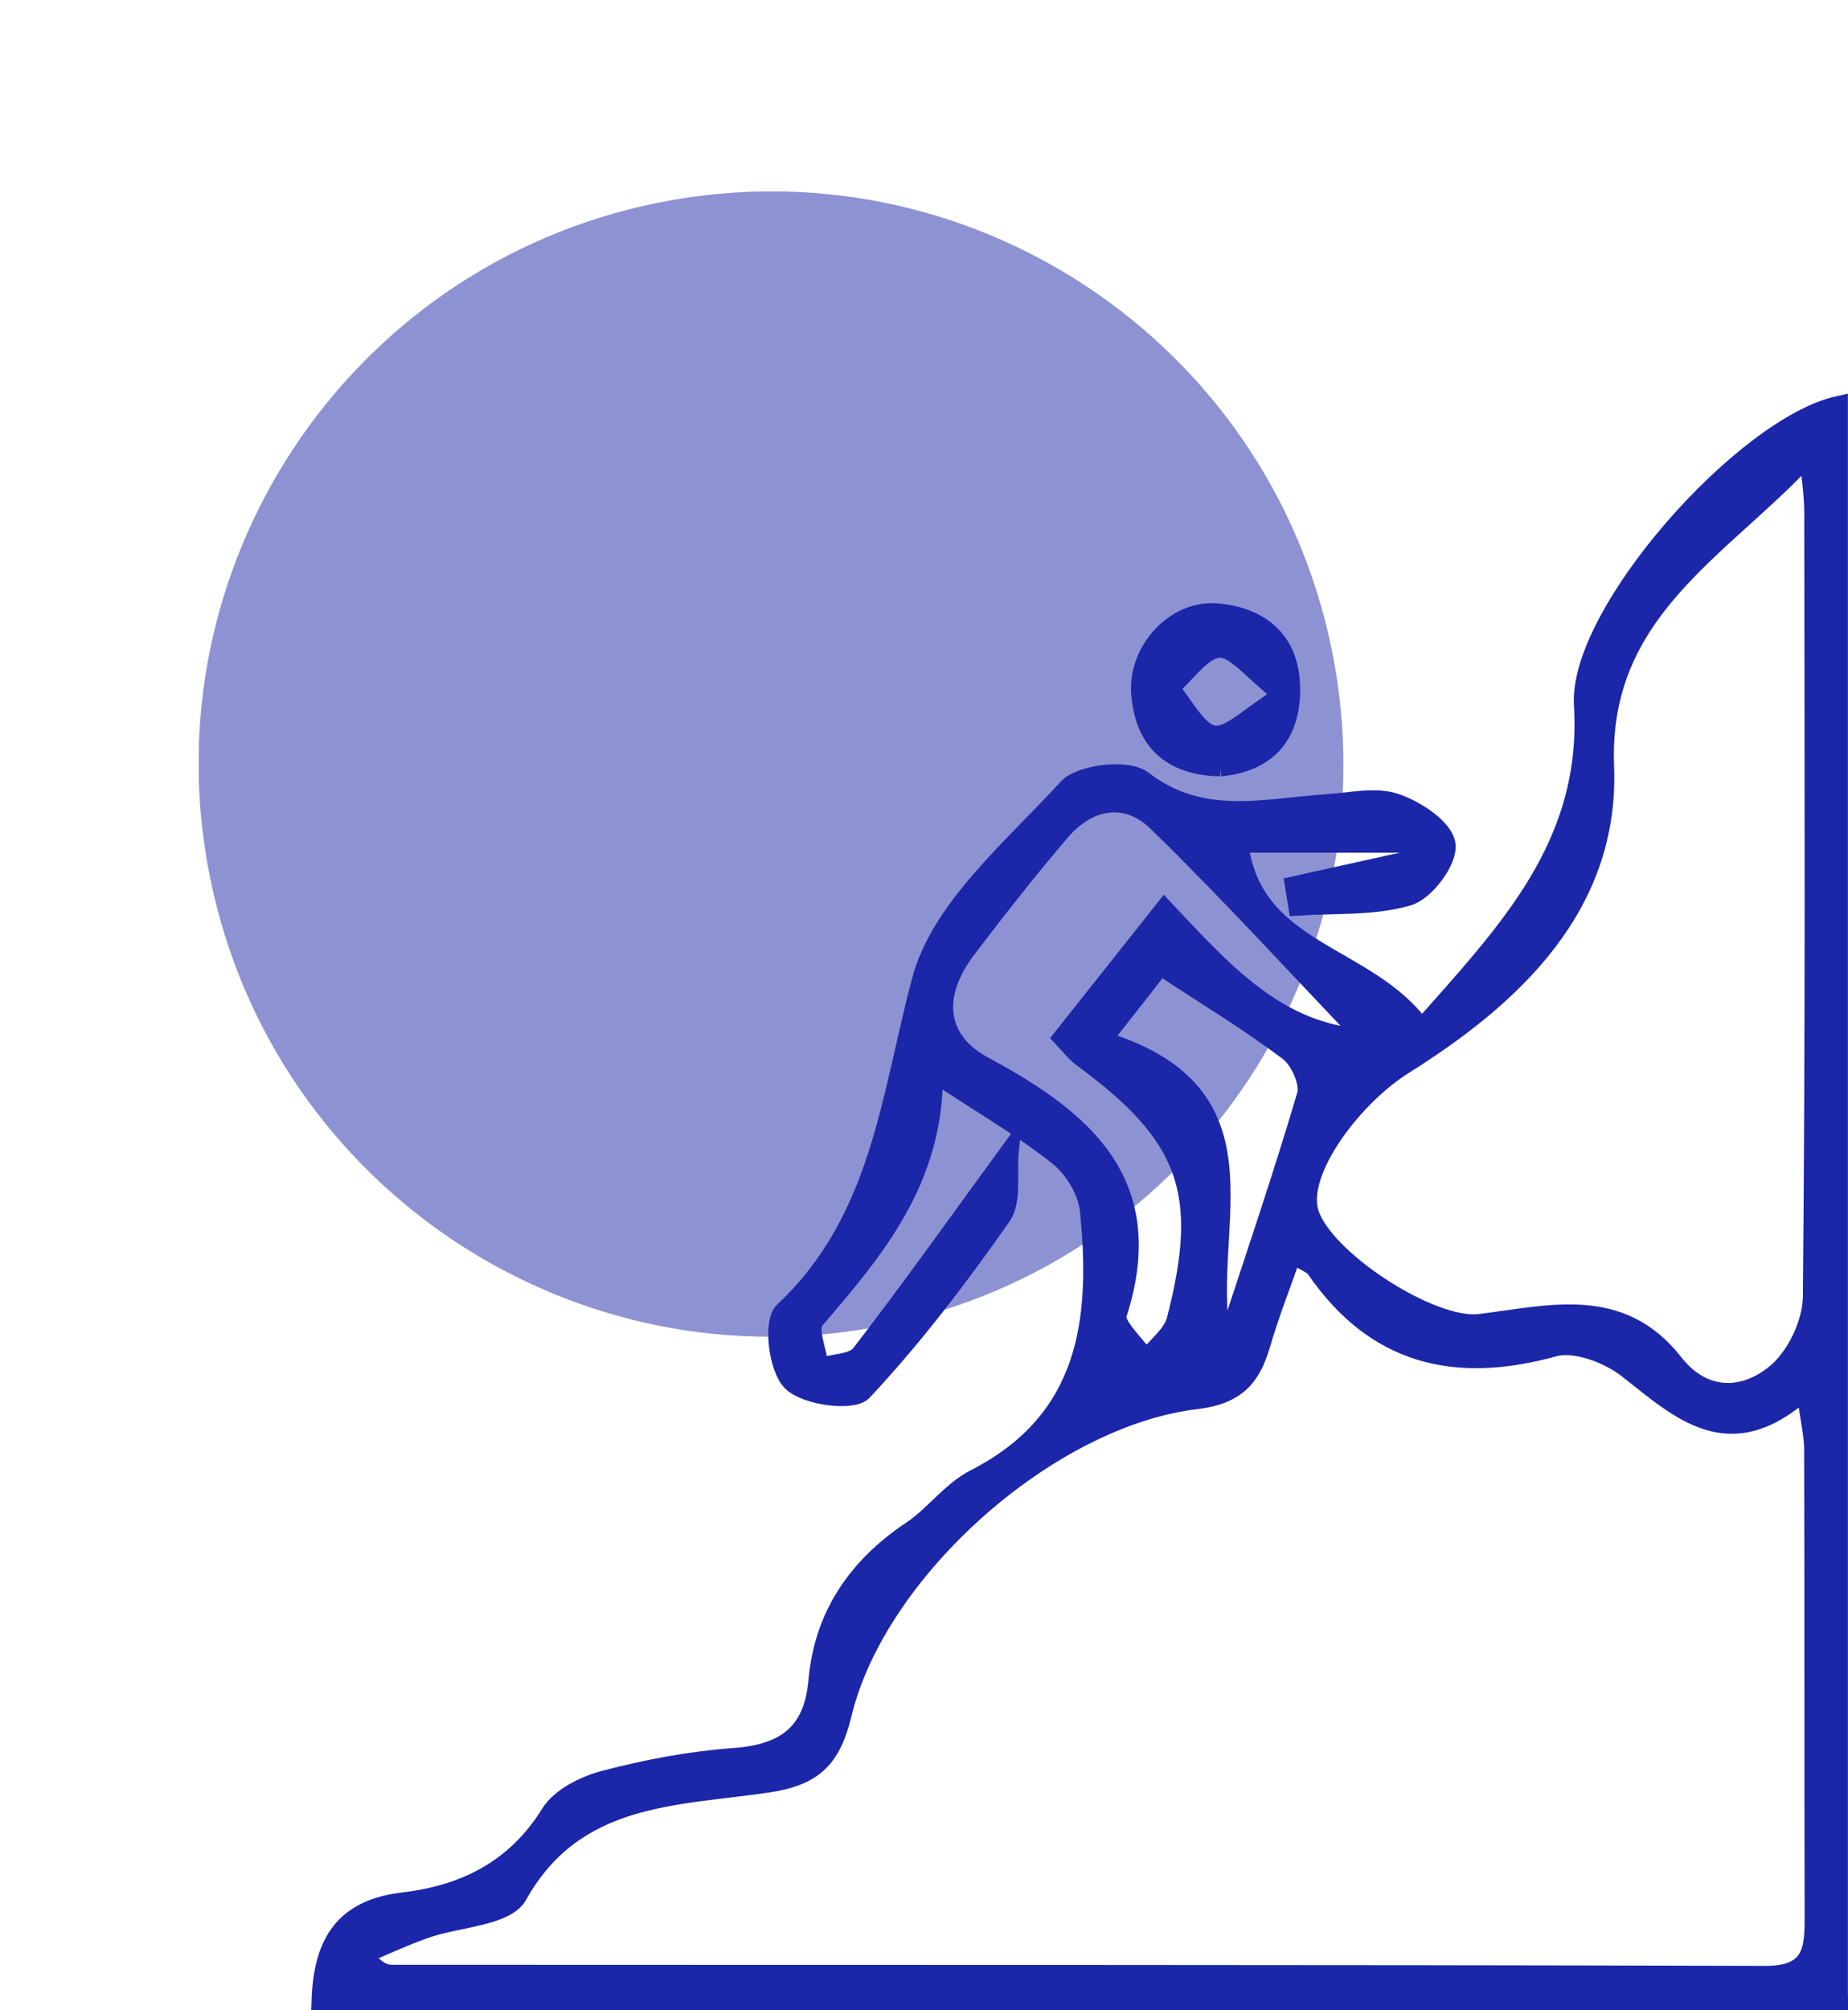 <?xml version="1.0" encoding="UTF-8"?>
<svg id="Layer_2" data-name="Layer 2" xmlns="http://www.w3.org/2000/svg" xmlns:xlink="http://www.w3.org/1999/xlink" viewBox="0 0 200.2 217.69">
  <defs>
    <style>
      .cls-1, .cls-2 {
        fill: none;
      }

      .cls-3 {
        mask: url(#mask);
      }

      .cls-4 {
        filter: url(#luminosity-noclip);
      }

      .cls-5 {
        fill: url(#linear-gradient);
      }

      .cls-2 {
        stroke: #1c26a8;
        stroke-miterlimit: 10;
        stroke-width: 2px;
      }

      .cls-6 {
        clip-path: url(#clippath-1);
      }

      .cls-7 {
        clip-path: url(#clippath-3);
      }

      .cls-8 {
        clip-path: url(#clippath-2);
      }

      .cls-9 {
        opacity: .5;
      }

      .cls-10 {
        clip-path: url(#clippath);
      }

      .cls-11 {
        fill: #1c26a8;
      }
    </style>
    <clipPath id="clippath">
      <rect class="cls-1" x="21.52" y="20.74" width="178.68" height="196.95"/>
    </clipPath>
    <clipPath id="clippath-1">
      <rect class="cls-1" x="21.52" y="20.74" width="178.68" height="196.95"/>
    </clipPath>
    <clipPath id="clippath-2">
      <rect class="cls-1" width="165.67" height="158.64"/>
    </clipPath>
    <filter id="luminosity-noclip" x="-79.31" y="-82.82" width="324.28" height="324.28" color-interpolation-filters="sRGB" filterUnits="userSpaceOnUse">
      <feFlood flood-color="#fff" result="bg"/>
      <feBlend in="SourceGraphic" in2="bg"/>
    </filter>
    <linearGradient id="linear-gradient" x1="-1581.86" y1="871.92" x2="-1580.86" y2="871.92" gradientTransform="translate(87548.59 158719.1) rotate(90) scale(100.31)" gradientUnits="userSpaceOnUse">
      <stop offset="0" stop-color="#fff"/>
      <stop offset="1" stop-color="#000"/>
    </linearGradient>
    <mask id="mask" x="-79.31" y="-82.82" width="324.28" height="324.28" maskUnits="userSpaceOnUse">
      <g class="cls-4">
        <rect class="cls-5" x="-31.84" y="-35.31" width="229.35" height="229.27" transform="translate(-31.84 80.8) rotate(-44.5)"/>
      </g>
    </mask>
    <clipPath id="clippath-3">
      <rect class="cls-1" width="165.67" height="158.64"/>
    </clipPath>
  </defs>
  <g id="Layer_1-2" data-name="Layer 1">
    <g class="cls-10">
      <g class="cls-6">
        <path class="cls-11" d="M132.61,146.22c3.01-9.2,6.15-18.36,8.89-27.63.39-1.31-.71-3.78-1.9-4.69-4.24-3.21-8.83-5.97-13.89-9.3-1.67,2.14-3.56,4.55-6.31,8.06,19.76,5.98,10.06,21.29,13.22,33.56M147.9,112.44c-7.68-8.03-14.89-15.95-22.55-23.4-3.33-3.24-7.42-2.52-10.46,1.04-3.52,4.12-6.87,8.4-10.16,12.72-3.63,4.77-3.46,9.75,1.86,12.61,11.04,5.92,19.02,12.82,14.48,26.92-.38,1.17,1.99,3.21,3.09,4.85,1.11-1.41,2.82-2.66,3.23-4.25,3.6-13.87,1.31-19.98-10.21-28.41-.75-.55-1.32-1.34-2.1-2.16,3.65-4.6,7.16-9.02,11.06-13.94,6.29,6.66,12.2,13.47,21.75,14.01M195.93,49.27c-9.39,10.22-22.74,16.82-22.07,33.7.59,15.03-9.79,24.86-21.76,32.36-5.53,3.46-11.61,11.52-10.24,15.99,1.56,5.06,13.23,12.6,18.42,11.97,7.49-.9,15.23-3.17,21.07,4.29,3.21,4.11,7.63,3.98,11.09,1.06,2.15-1.81,3.85-5.42,3.87-8.23.28-28.29.18-56.58.15-84.88,0-2.09-.35-4.17-.53-6.26M139.99,135.82c-1.19,3.41-2.43,6.53-3.36,9.74-1.05,3.62-2.72,5.53-7.04,6.04-15.92,1.88-34.55,18.42-38.31,33.97-1.16,4.79-3.02,6.8-8.13,7.55-9.97,1.47-20.87,1.09-27.03,12.12-1.32,2.36-6.68,2.44-10.14,3.69-2.26.81-4.44,1.83-6.65,2.75,1.37,1.69,2.25,2.08,3.14,2.08,49.59.03,99.18-.02,148.77.12,5.31.01,5.27-2.99,5.26-6.67-.04-16.73,0-33.46-.05-50.2,0-1.6-.4-3.2-.85-6.5-8.24,7.45-13.52,2.25-19.3-2.27-2.06-1.61-5.64-2.97-7.94-2.34-10.74,2.97-19.38.89-25.84-8.48-.38-.54-1.2-.78-2.53-1.6M199.2,216.69H34.75c.2-6.34,2.51-10.01,8.94-10.77,6.62-.77,12.16-3.51,15.89-9.53,1.1-1.79,3.74-3.1,5.93-3.67,4.53-1.18,9.21-2.08,13.88-2.42,5.52-.39,8.68-2.48,9.19-8.29.61-7.02,4.23-12.35,10.14-16.29,2.46-1.64,4.3-4.29,6.88-5.61,12.37-6.31,13.58-17.22,12.39-29.03-.21-2.07-1.67-4.51-3.32-5.83-3.83-3.05-8.12-5.53-13.52-9.08.09,11.64-6.35,19.18-12.87,26.79-.77.9.29,3.35.5,5.08,1.51-.44,3.65-.41,4.42-1.41,5.39-6.97,10.49-14.16,16.17-21.95-.24,2.4.35,5.34-.85,7.05-4.62,6.6-9.53,13.06-15.03,18.93-1.11,1.19-6.19.51-7.73-1.01-1.5-1.48-2.1-6.5-.88-7.65,10.52-9.89,11.5-23.04,14.91-35.85,2.08-7.82,9.92-14.32,15.83-20.81,1.44-1.58,6.55-2.15,8.18-.89,6.4,4.94,13.19,2.99,19.99,2.55,2.47-.16,5.17-.81,7.38-.08,2.21.74,5.26,2.73,5.51,4.52.25,1.74-2.23,5.08-4.13,5.64-3.77,1.11-7.96.8-11.98,1.07-.12-.76-.25-1.51-.37-2.26,4.37-.97,8.73-1.93,13.1-2.9-.07-.55-.15-1.11-.22-1.66h-18.85c1.44,11.93,13.94,11.85,19.78,20.02,9.19-10.42,18.41-19.77,17.5-35.03-.59-9.89,17.38-30.18,27.68-32.45v172.81Z"/>
        <path class="cls-2" d="M132.61,146.22c3.01-9.2,6.15-18.36,8.89-27.63.39-1.31-.71-3.78-1.9-4.69-4.24-3.21-8.83-5.97-13.89-9.3-1.67,2.14-3.56,4.55-6.31,8.06,19.76,5.98,10.06,21.29,13.22,33.56ZM147.9,112.44c-7.68-8.03-14.89-15.95-22.55-23.4-3.33-3.24-7.42-2.52-10.46,1.04-3.52,4.12-6.87,8.4-10.16,12.72-3.63,4.77-3.46,9.75,1.86,12.61,11.04,5.92,19.02,12.82,14.48,26.92-.38,1.17,1.99,3.21,3.09,4.85,1.11-1.41,2.82-2.66,3.23-4.25,3.6-13.87,1.31-19.98-10.21-28.41-.75-.55-1.32-1.34-2.1-2.16,3.65-4.6,7.16-9.02,11.06-13.94,6.29,6.66,12.2,13.47,21.75,14.01ZM195.93,49.27c-9.39,10.22-22.74,16.82-22.07,33.7.59,15.03-9.79,24.86-21.76,32.36-5.53,3.46-11.61,11.52-10.24,15.99,1.56,5.06,13.23,12.6,18.42,11.97,7.49-.9,15.23-3.17,21.07,4.29,3.21,4.11,7.63,3.98,11.09,1.06,2.15-1.81,3.85-5.42,3.87-8.23.28-28.29.18-56.58.15-84.88,0-2.09-.35-4.17-.53-6.26ZM139.99,135.82c-1.19,3.41-2.43,6.53-3.36,9.74-1.05,3.62-2.72,5.53-7.04,6.04-15.92,1.88-34.55,18.42-38.31,33.97-1.16,4.79-3.02,6.8-8.13,7.55-9.97,1.47-20.87,1.09-27.03,12.12-1.32,2.36-6.68,2.44-10.14,3.69-2.26.81-4.44,1.83-6.65,2.75,1.37,1.69,2.25,2.08,3.14,2.08,49.59.03,99.18-.02,148.77.12,5.31.01,5.27-2.99,5.26-6.67-.04-16.73,0-33.46-.05-50.2,0-1.6-.4-3.2-.85-6.5-8.24,7.45-13.52,2.25-19.3-2.27-2.06-1.61-5.64-2.97-7.94-2.34-10.74,2.97-19.38.89-25.84-8.48-.38-.54-1.2-.78-2.53-1.6ZM199.2,216.69H34.75c.2-6.34,2.51-10.01,8.94-10.77,6.62-.77,12.16-3.51,15.89-9.53,1.1-1.79,3.74-3.1,5.93-3.67,4.53-1.18,9.21-2.08,13.88-2.42,5.52-.39,8.68-2.48,9.19-8.29.61-7.02,4.23-12.35,10.14-16.29,2.46-1.64,4.3-4.29,6.88-5.61,12.37-6.31,13.58-17.22,12.39-29.03-.21-2.07-1.67-4.51-3.32-5.83-3.83-3.05-8.12-5.53-13.52-9.08.09,11.64-6.35,19.18-12.87,26.79-.77.9.29,3.35.5,5.08,1.51-.44,3.65-.41,4.42-1.41,5.39-6.97,10.49-14.16,16.17-21.95-.24,2.4.35,5.34-.85,7.05-4.62,6.6-9.53,13.06-15.03,18.93-1.11,1.19-6.19.51-7.73-1.01-1.5-1.48-2.1-6.5-.88-7.65,10.52-9.89,11.5-23.04,14.91-35.85,2.08-7.82,9.92-14.32,15.83-20.81,1.44-1.58,6.55-2.15,8.18-.89,6.4,4.94,13.19,2.99,19.99,2.55,2.47-.16,5.17-.81,7.38-.08,2.21.74,5.26,2.73,5.51,4.52.25,1.74-2.23,5.08-4.13,5.64-3.77,1.11-7.96.8-11.98,1.07-.12-.76-.25-1.51-.37-2.26,4.37-.97,8.73-1.93,13.1-2.9-.07-.55-.15-1.11-.22-1.66h-18.85c1.44,11.93,13.94,11.85,19.78,20.02,9.19-10.42,18.41-19.77,17.5-35.03-.59-9.89,17.38-30.18,27.68-32.45v172.81Z"/>
        <path class="cls-11" d="M138.97,75.26c-3.22-2.5-5.11-5.1-6.88-5.03-1.84.07-3.57,2.74-5.35,4.28,1.56,1.79,2.93,4.73,4.75,5.05,1.74.3,3.96-2.13,7.48-4.29M132.21,83.07c-5.47-.11-8.25-2.91-8.66-7.92-.39-4.73,3.79-9.24,8.34-8.81,4.87.46,7.99,3.18,7.96,8.4-.03,5.13-2.8,7.88-7.65,8.33"/>
        <path class="cls-2" d="M138.97,75.26c-3.22-2.5-5.11-5.1-6.88-5.03-1.84.07-3.57,2.74-5.35,4.28,1.56,1.79,2.93,4.73,4.75,5.05,1.74.3,3.96-2.13,7.48-4.29ZM132.21,83.07c-5.47-.11-8.25-2.91-8.66-7.92-.39-4.73,3.79-9.24,8.34-8.81,4.87.46,7.99,3.18,7.96,8.4-.03,5.13-2.8,7.88-7.65,8.33Z"/>
        <g class="cls-9">
          <g class="cls-8">
            <g class="cls-3">
              <g class="cls-7">
                <path class="cls-11" d="M95.89,143.5c-33.55,6.83-66.29-14.84-73.12-48.4-6.83-33.55,14.84-66.29,48.39-73.12,33.56-6.83,66.29,14.84,73.12,48.4,6.83,33.55-14.84,66.29-48.39,73.12"/>
              </g>
            </g>
          </g>
        </g>
      </g>
    </g>
  </g>
</svg>